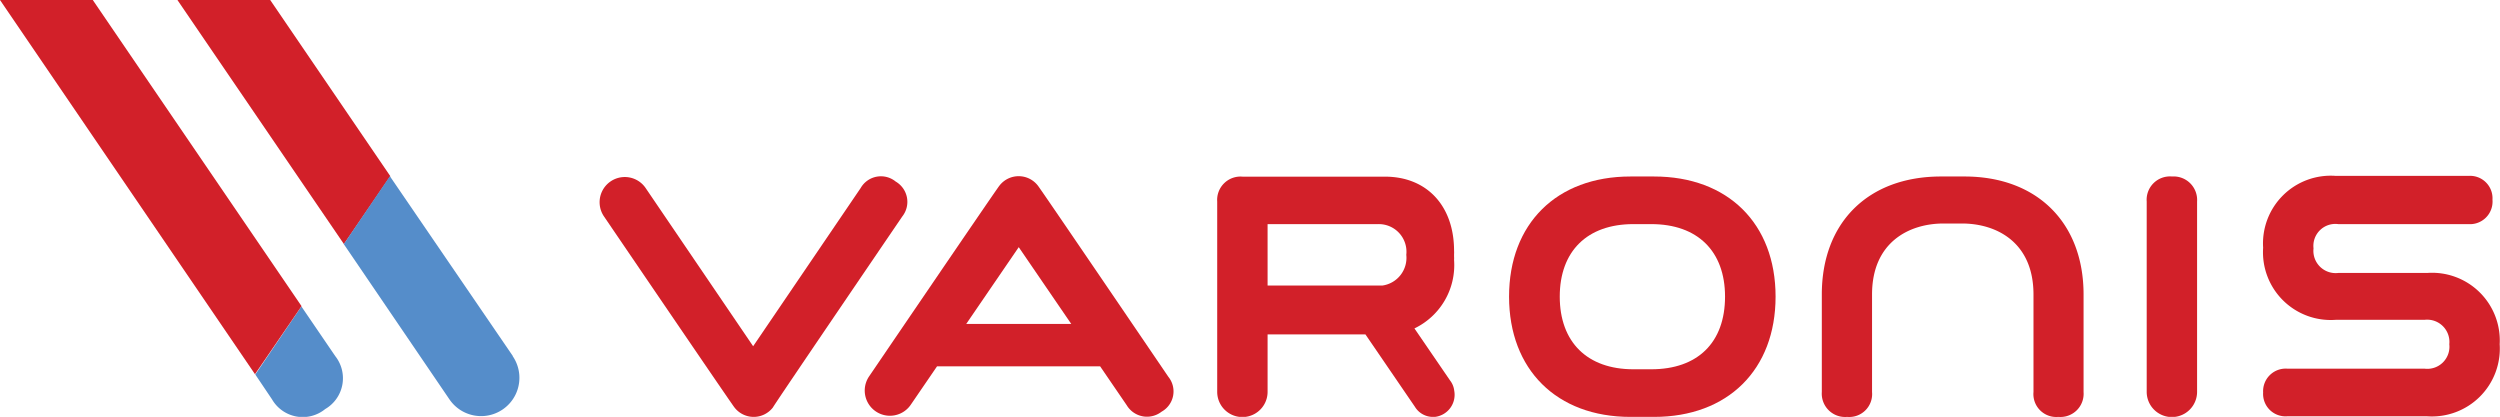 <?xml version="1.0" encoding="UTF-8"?> <svg xmlns="http://www.w3.org/2000/svg" viewBox="0 0 162.75 27.14"><defs><style>.cls-1{fill:#d22029;}.cls-2{fill:#558dca;}</style></defs><g id="Layer_2" data-name="Layer 2"><g id="Layer_1-2" data-name="Layer 1"><path class="cls-1" d="M107.68,11.49h-1.54c-4.8,0-7.9,3.07-7.9,7.82s3.1,7.83,7.9,7.83h1.54c4.8,0,7.91-3.07,7.91-7.83S112.48,11.49,107.68,11.49Zm4.62,7.82c0,3-1.79,4.73-4.8,4.73h-1.17c-3,0-4.79-1.77-4.79-4.73s1.79-4.72,4.79-4.72h1.17C110.51,14.59,112.3,16.35,112.3,19.31Z"></path><path class="cls-1" d="M141.4,11.49a1.52,1.52,0,0,0-1.65,1.63V25.51a1.64,1.64,0,0,0,3.28,0V13.12A1.53,1.53,0,0,0,141.4,11.49Z"></path><path class="cls-1" d="M58.74,14.09a1.53,1.53,0,0,0-.43-2.27,1.52,1.52,0,0,0-2.28.42l-7,10.3-7-10.3a1.64,1.64,0,0,0-2.71,1.85s8.36,12.29,8.49,12.43a1.58,1.58,0,0,0,2.51,0C50.37,26.38,58.74,14.09,58.74,14.09Z"></path><path class="cls-1" d="M158,17.77h-5.78a1.45,1.45,0,0,1-1.61-1.6,1.43,1.43,0,0,1,1.61-1.58h8.47A1.47,1.47,0,0,0,162.26,13a1.46,1.46,0,0,0-1.55-1.55h-8.65a4.41,4.41,0,0,0-4.73,4.68,4.41,4.41,0,0,0,4.73,4.69h5.78a1.45,1.45,0,0,1,1.61,1.59A1.44,1.44,0,0,1,157.84,24H148.9a1.47,1.47,0,0,0-1.57,1.55,1.46,1.46,0,0,0,1.57,1.55H158a4.42,4.42,0,0,0,4.73-4.69A4.41,4.41,0,0,0,158,17.77Z"></path><path class="cls-1" d="M79.24,13.12V25.51a1.64,1.64,0,0,0,3.28,0V21.77h6.37l3.22,4.71a1.37,1.37,0,0,0,1.14.66h.16a1.45,1.45,0,0,0,1.26-1.71,1.31,1.31,0,0,0-.27-.66l-2.32-3.39a4.57,4.57,0,0,0,2.58-4.46,1.55,1.55,0,0,0,0-.22v-.15a1.7,1.7,0,0,0,0-.22c0-2.93-1.77-4.83-4.5-4.83H80.89A1.52,1.52,0,0,0,79.24,13.12Zm3.28,1.47h7.19a1.8,1.8,0,0,1,1.84,2,1.82,1.82,0,0,1-1.57,2H82.52Z"></path><path class="cls-1" d="M76.06,24.53s-8.36-12.3-8.49-12.44a1.58,1.58,0,0,0-2.51,0c-.12.12-8.48,12.41-8.48,12.41a1.64,1.64,0,0,0,2.71,1.85L61,23.85H71.62l1.73,2.53a1.54,1.54,0,0,0,2.27.42A1.51,1.51,0,0,0,76.06,24.53ZM62.9,21.09l3.42-5,3.42,5Z"></path><path class="cls-1" d="M134,27.14a1.49,1.49,0,0,1-1.62-1.62V19.17c0-3.4-2.41-4.62-4.66-4.62h-1.19c-2.25,0-4.66,1.22-4.66,4.62v6.35a1.49,1.49,0,0,1-1.62,1.62,1.52,1.52,0,0,1-1.65-1.62V19.17c0-4.67,3-7.68,7.76-7.68h1.53c4.71,0,7.75,3,7.75,7.68v6.35A1.51,1.51,0,0,1,134,27.14Z"></path><polygon class="cls-1" points="17.59 0 11.55 0 22.39 15.89 25.41 11.47 17.59 0"></polygon><path class="cls-2" d="M33.38,23.17l-8-11.7-3,4.42L29.26,26a2.49,2.49,0,0,0,4.12-2.81Z"></path><path class="cls-2" d="M17.71,26a2.31,2.31,0,0,0,3.46.63,2.32,2.32,0,0,0,.66-3.44l-2.21-3.24-3,4.43Z"></path><polygon class="cls-1" points="0 0 16.6 24.36 19.63 19.93 6.04 0 0 0"></polygon></g></g></svg> 